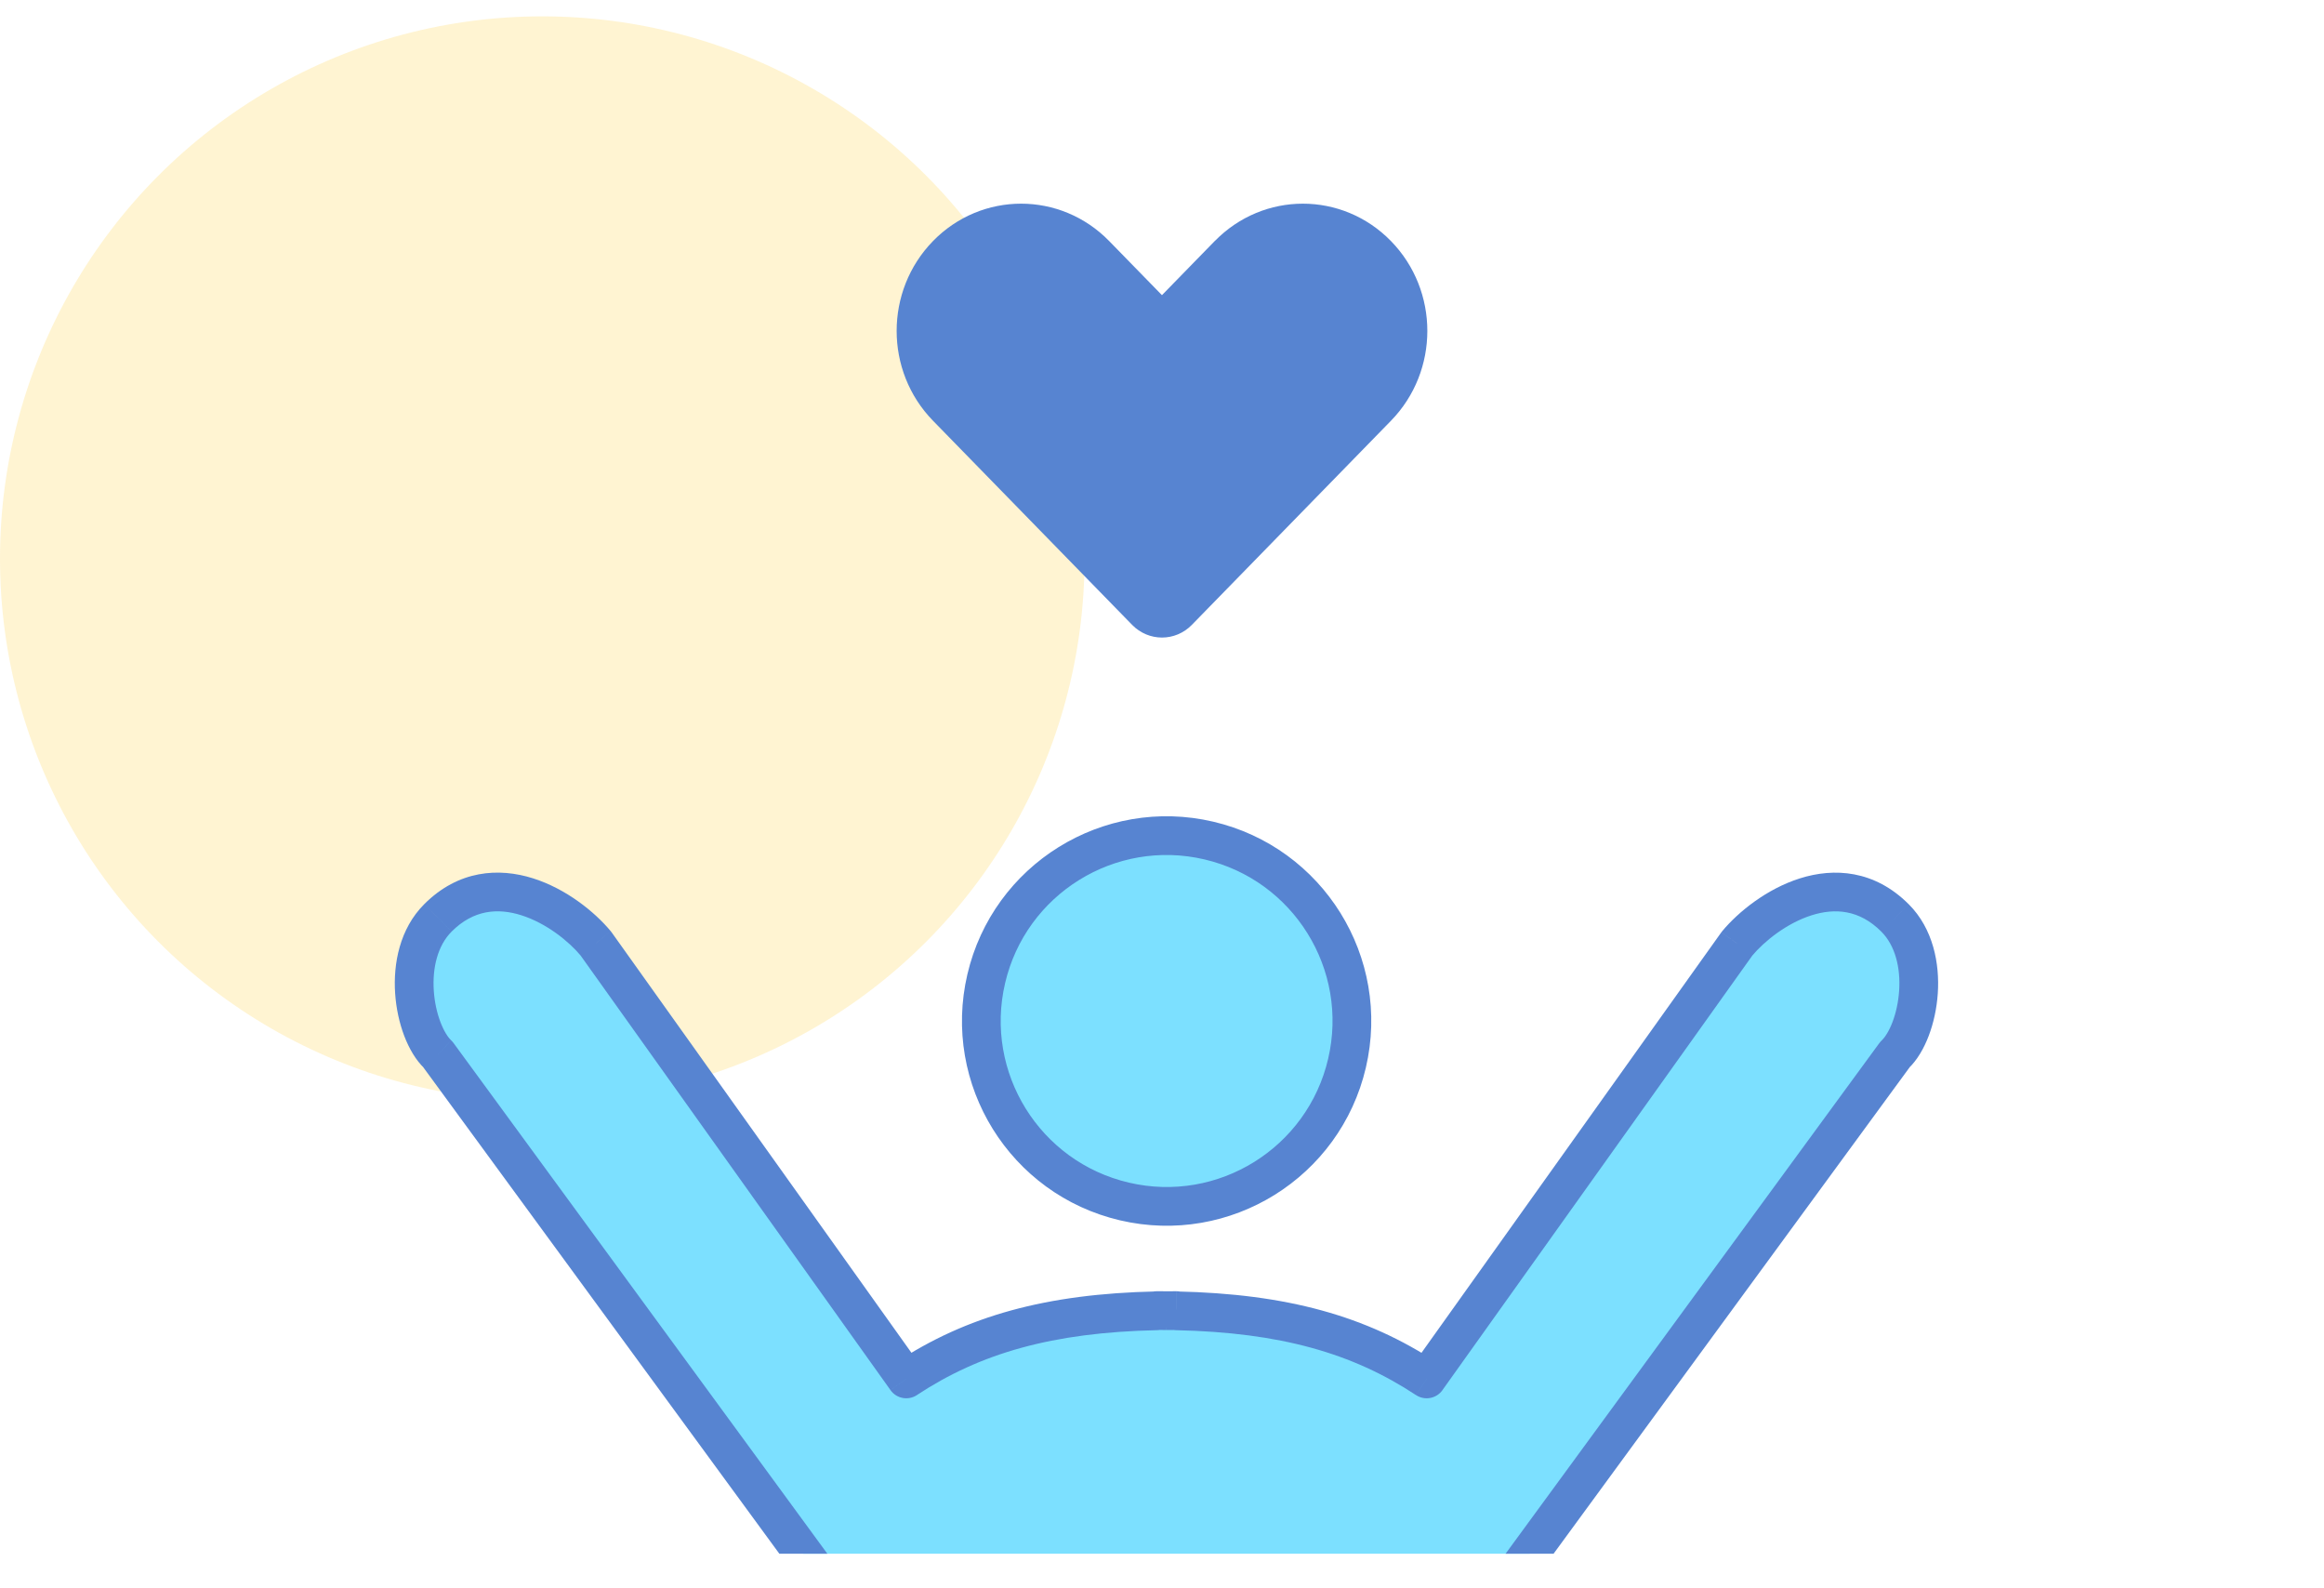 <svg fill="none" height="82" viewBox="0 0 120 82" width="120" xmlns="http://www.w3.org/2000/svg" xmlns:xlink="http://www.w3.org/1999/xlink"><clipPath id="a"><path d="m19 38.215h82v42h-82z"/></clipPath><circle cx="28" cy="28.844" fill="#ffd967" opacity=".3" r="28"/><g clip-path="url(#a)"><path d="m69.553 54.89c1.203-5.146-1.992-10.293-7.137-11.496-5.144-1.203-10.29 1.993-11.492 7.139s1.992 10.293 7.137 11.496c5.144 1.203 10.29-1.993 11.492-7.139z" fill="#7ce0ff"/><path d="m69.553 54.89c1.203-5.146-1.992-10.293-7.137-11.496-5.144-1.203-10.29 1.993-11.492 7.139s1.992 10.293 7.137 11.496c5.144 1.203 10.29-1.993 11.492-7.139z" stroke="#5784d1" stroke-linecap="round" stroke-linejoin="round" stroke-width="2"/><path clip-rule="evenodd" d="m60.233 67.665c.169-.002.339-.003.511-.003v.011c5.542.119 9.462 1.229 12.924 3.515l16.031-22.478c1.469-1.763 5.254-4.221 8.151-1.322 1.983 1.983 1.248 5.877 0 7.052l-20.489 27.987h-16.618-1.022-16.618l-20.489-27.987c-1.248-1.175-1.983-5.069 0-7.052 2.898-2.899 6.683-.441 8.151 1.322l16.031 22.478c3.462-2.286 7.382-3.396 12.924-3.515v-.011c.172 0 .342.001.511.003z" fill="#7ce0ff" fill-rule="evenodd"/><path d="m60.743 67.663h1c0-.552-.448-1-1-1zm-.511.003-.01 1c.007 0.0.014 0.0.021 0zm.511.008h-1c0 .544.435.988.979 1zm12.924 3.515-.551.835c.449.297 1.053.184 1.365-.254zm16.031-22.478-.768-.64c-.016.019-.031.039-.046.059zm8.151-1.322-.707.707zm0 7.052-.685-.728c-.045.042-.085.088-.121.137zm-20.489 27.987v1c.319 0 .619-.152.807-.409zm-34.258 0-.807.591c.188.257.488.409.807.409zm-20.489-27.987.807-.591c-.036-.049-.077-.095-.121-.137zm0-7.052-.707-.707zm8.151 1.322.814-.581c-.015-.02-.03-.04-.046-.059zm16.031 22.478-.814.581c.313.438.916.55 1.365.254zm12.924-3.515.021 1c.544-.012.979-.456.979-1zm0-.011v-1c-.552 0-1 .448-1 1zm1.022-1c-.175 0-.349.001-.521.003l.021 2c.165-.002.332-.003.5-.003zm1 1.011v-.011h-2v.011zm-1.022 1c5.404.116 9.127 1.193 12.395 3.35l1.102-1.669c-3.657-2.415-7.774-3.559-13.454-3.681zm13.76 3.096 16.031-22.478-1.628-1.161-16.031 22.478zm15.986-22.419c.639-.766 1.8-1.692 3.073-2.096 1.215-.385 2.472-.291 3.603.841l1.414-1.414c-1.767-1.767-3.852-1.893-5.621-1.333-1.71.542-3.176 1.726-4.006 2.723zm6.676-1.255c.713.713 1.002 1.849.921 3.055-.04.589-.166 1.15-.343 1.616-.182.479-.393.792-.556.946l1.371 1.456c.461-.434.81-1.048 1.055-1.691.25-.657.416-1.413.469-2.193.102-1.53-.233-3.333-1.502-4.603zm-.1 5.754-20.489 27.987 1.614 1.181 20.489-27.987zm-19.682 27.578h-16.618v2h16.618zm-16.618 0h-1.022v2h1.022zm-17.64 2h16.618v-2h-16.618zm-21.296-28.397 20.489 27.987 1.614-1.181-20.489-27.987zm.1-8.35c-1.27 1.27-1.605 3.072-1.502 4.603.052.779.219 1.536.469 2.193.245.643.594 1.258 1.055 1.691l1.371-1.456c-.164-.154-.374-.467-.556-.946-.177-.465-.304-1.027-.343-1.616-.081-1.206.208-2.342.921-3.055zm9.627 1.389c-.83-.997-2.296-2.181-4.006-2.723-1.769-.56-3.854-.434-5.621 1.333l1.415 1.414c1.131-1.131 2.387-1.226 3.602-.841 1.274.403 2.435 1.329 3.074 2.096zm16.077 22.537-16.031-22.478-1.628 1.161 16.031 22.478zm12.088-3.934c-5.68.122-9.796 1.266-13.454 3.681l1.102 1.669c3.267-2.157 6.99-3.234 12.395-3.35zm1.022 1v-.011h-2v.011zm-1 .989c.168 0 .335.001.5.003l.021-2c-.172-.002-.346-.003-.521-.003z" fill="#5784d1"/></g><path d="m63.223 12.935-3.225 3.306-3.226-3.306c-2.237-2.293-5.858-2.293-8.095 0s-2.237 6.005 0 8.297l10.283 10.54c.576.59 1.503.59 2.079 0l10.283-10.54c2.237-2.293 2.237-6.005 0-8.297s-5.858-2.293-8.095 0z" fill="#5784d1" stroke="#5784d1" stroke-linecap="round" stroke-linejoin="round" stroke-width="1.401"/></svg>